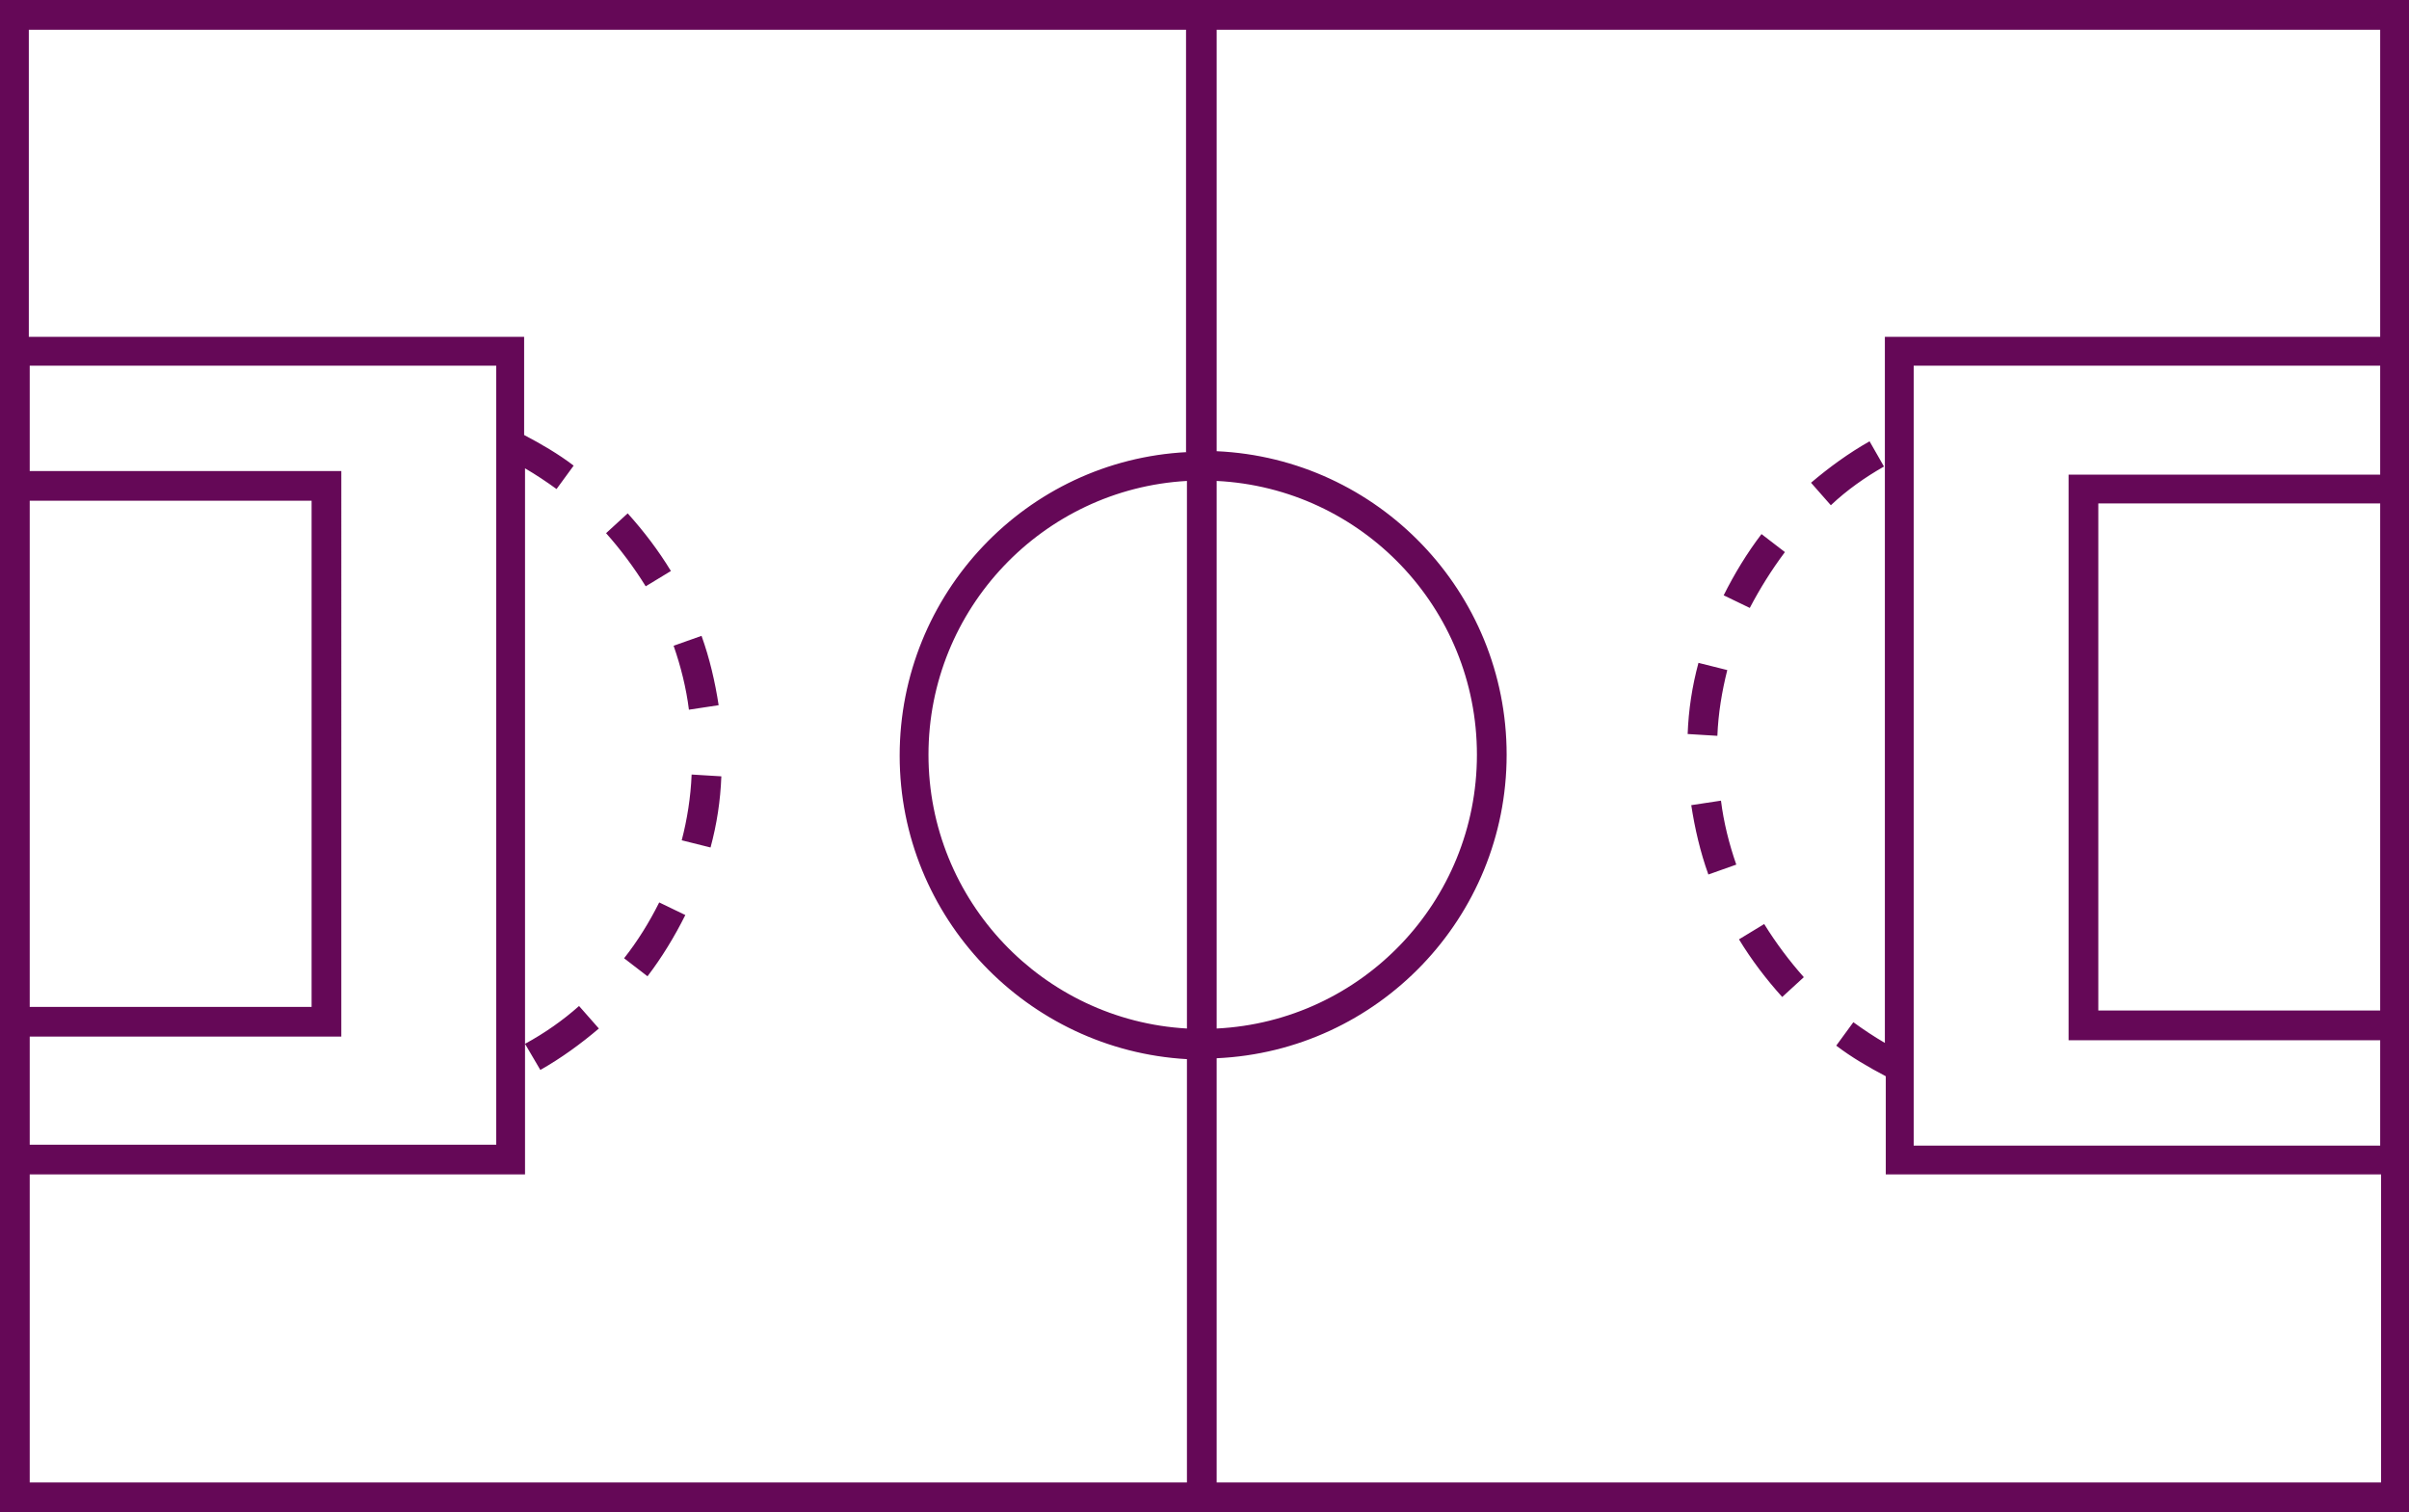 <?xml version="1.0" encoding="UTF-8" standalone="no"?><svg xmlns="http://www.w3.org/2000/svg" xmlns:xlink="http://www.w3.org/1999/xlink" fill="#000000" height="167.9" preserveAspectRatio="xMidYMid meet" version="1" viewBox="0.5 0.4 267.5 167.9" width="267.5" zoomAndPan="magnify"><g id="change1_1"><path d="M0.5,0.4v167.9H268V0.4H0.5z M135.6,53.8c16.1,0.8,28.9,14.1,28.9,30.4s-12.8,29.6-28.9,30.4V53.8z M3.8,56 h31.3v56.2H3.8V56z M3.8,115.5h34.6V52.7H3.8V41h51.8v86.5H3.8V115.5z M132.3,114.6c-16-0.9-28.7-14.2-28.7-30.4 s12.7-29.5,28.7-30.4V114.6z M132.3,50.6c-17.8,0.9-31.9,15.7-31.9,33.7s14.2,32.7,31.9,33.7V165H3.8v-34.2h55V52.4 c1.2,0.7,2.4,1.5,3.5,2.3l1.9-2.6c-1.7-1.3-3.6-2.4-5.5-3.4V37.8h-55V3.7h128.5V50.6z M264.8,112.6h-31.3V56.3h31.3V112.6z M264.8,53.1h-34.6v62.8h34.6v11.7H213V41h51.8V53.1z M264.8,37.8h-55v78.4c-1.2-0.7-2.4-1.5-3.5-2.3l-1.9,2.6 c1.7,1.3,3.6,2.4,5.5,3.4v10.9h55V165H135.6v-47.1c17.9-0.8,32.2-15.6,32.2-33.7s-14.3-32.9-32.2-33.7V3.7h129.2V37.8z M75,63.8 c-1.4-2.3-3-4.4-4.8-6.4l-2.4,2.2c1.6,1.8,3.1,3.8,4.4,5.9L75,63.8z M60.5,119.2c2.3-1.3,4.5-2.9,6.5-4.6l-2.2-2.5 c-1.8,1.6-3.8,3-6,4.2L60.5,119.2z M80.3,78.7c-0.4-2.6-1-5.2-1.9-7.7l-3.1,1.1c0.8,2.3,1.4,4.7,1.7,7.1L80.3,78.7z M69.8,106.8 l2.6,2c1.6-2.1,3-4.4,4.2-6.8l-2.9-1.4C72.6,102.8,71.3,104.9,69.8,106.8z M76.2,93.7l3.2,0.8c0.7-2.6,1.1-5.2,1.2-7.9l-3.3-0.2 C77.2,88.9,76.8,91.4,76.2,93.7z M193.6,104.7c1.4,2.3,3,4.4,4.8,6.4l2.4-2.2c-1.6-1.8-3.1-3.8-4.4-5.9L193.6,104.7z M209.7,52.2 l-1.6-2.8c-2.3,1.3-4.5,2.9-6.5,4.6l2.2,2.5C205.6,54.8,207.6,53.4,209.7,52.2z M198.7,61.7l-2.6-2c-1.6,2.1-3,4.4-4.2,6.8l2.9,1.4 C195.9,65.8,197.2,63.7,198.7,61.7z M192.3,74.8l-3.2-0.8c-0.7,2.6-1.1,5.2-1.2,7.9l3.3,0.2C191.3,79.6,191.7,77.2,192.3,74.8z M188.3,89.8c0.4,2.6,1,5.2,1.9,7.7l3.1-1.1c-0.8-2.3-1.4-4.7-1.7-7.1L188.3,89.8z" fill="#650857"/></g></svg>